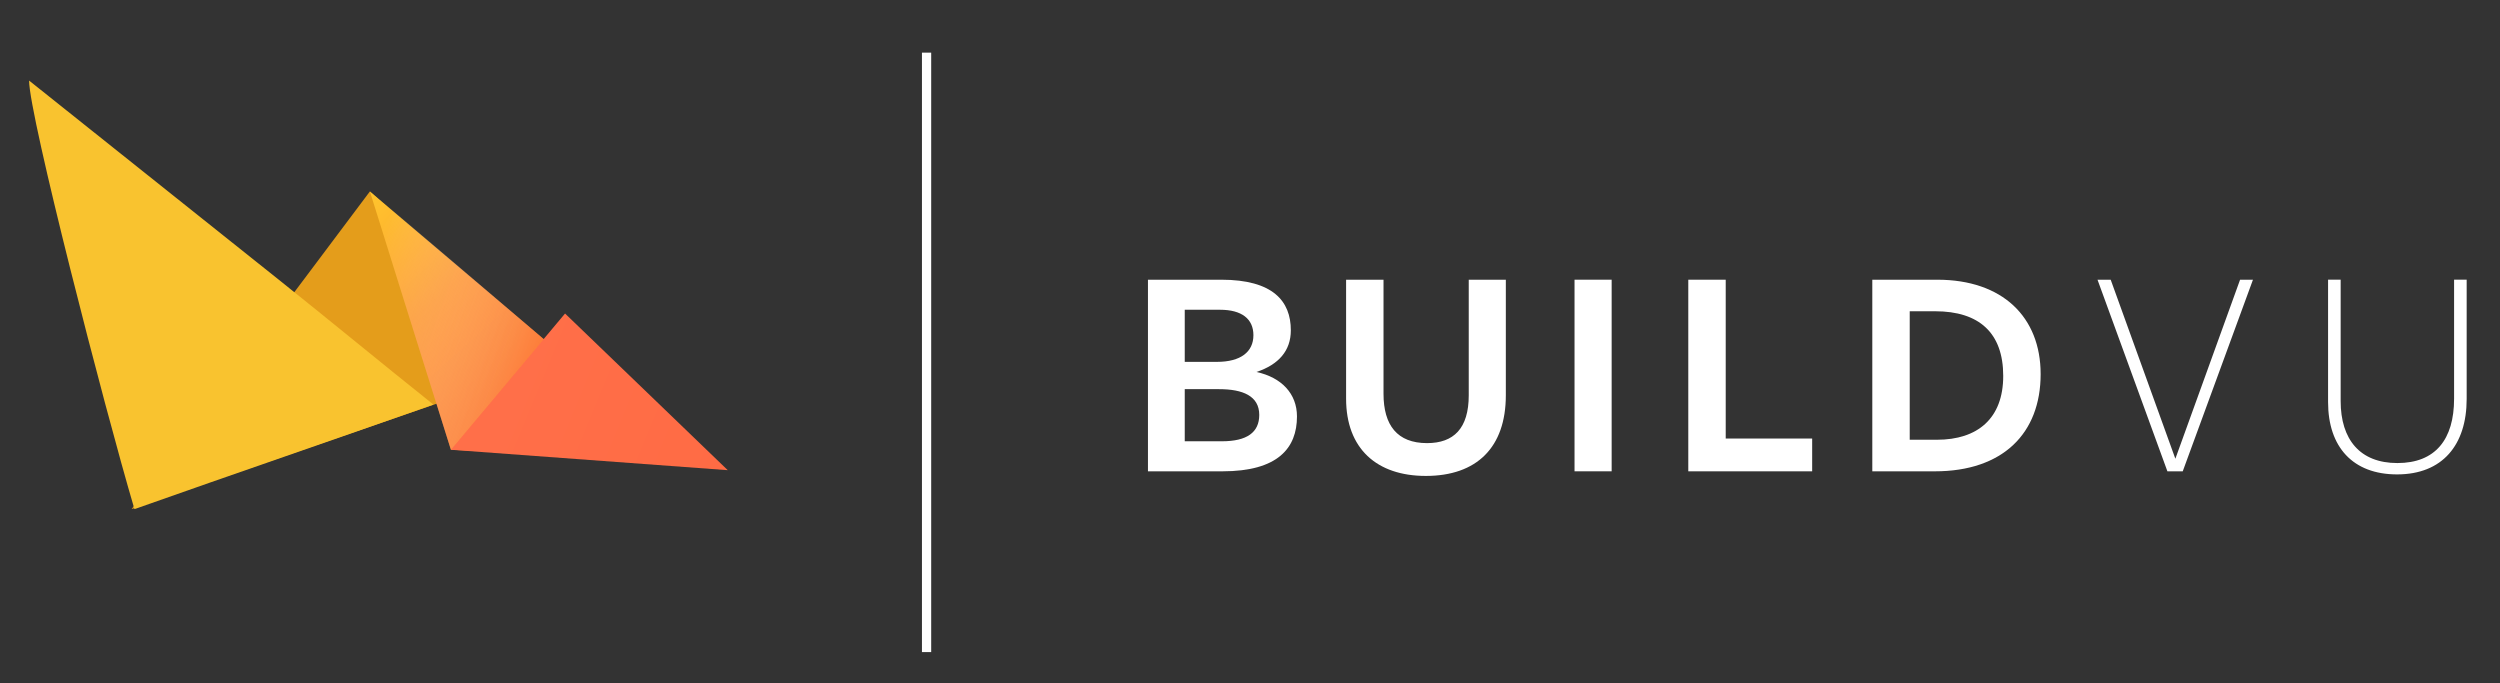 <?xml version="1.0" encoding="UTF-8" standalone="no"?><!DOCTYPE svg PUBLIC "-//W3C//DTD SVG 1.1//EN" "http://www.w3.org/Graphics/SVG/1.1/DTD/svg11.dtd"><svg width="100%" height="100%" viewBox="0 0 1101 301" version="1.1" xmlns="http://www.w3.org/2000/svg" xmlns:xlink="http://www.w3.org/1999/xlink" xml:space="preserve" xmlns:serif="http://www.serif.com/" style="fill-rule:evenodd;clip-rule:evenodd;stroke-linejoin:round;stroke-miterlimit:2;"><rect x="0" y="0" width="1101" height="301" fill="#333333" stroke="none"/><rect id="buildvu-wide-white" x="0.819" y="0.5" width="1100" height="300" style="fill:none;"/><g><path d="M536.889,171.388l-15.126,0l0,22.95l16.346,0c11.07,0 16.467,-3.924 16.467,-11.614c0,-8.366 -7.292,-11.336 -17.687,-11.336m0.399,-34.974l-15.525,0l0,22.95l14.173,0c10.539,0 16.068,-4.455 16.068,-11.747c0,-7.159 -5.119,-11.203 -14.716,-11.203m33.899,46.986c0,13.907 -8.378,24.169 -32.813,24.169l-32.813,0l0,-84.386l32.27,0c22.817,0 30.652,9.452 30.652,22.285c0,9.043 -5.408,15.103 -15.127,18.351c11.071,2.426 17.831,9.585 17.831,19.581" style="fill:#fff;fill-rule:nonzero;"/><path d="M627.928,209.598c-21.61,0 -35.107,-12.024 -35.107,-34.02l0,-52.394l16.479,0l0,50.221c0,13.908 6.072,21.743 19.171,21.743c11.746,0 18.362,-6.471 18.362,-21.055l0,-50.909l16.334,0l0,50.909c0,22.95 -12.821,35.505 -35.239,35.505" style="fill:#fff;fill-rule:nonzero;"/><rect x="693.424" y="123.178" width="16.346" height="84.386" style="fill:#fff;"/><path d="M743.524,207.57l0,-84.386l16.479,0l0,69.948l38.076,0l0,14.438l-54.555,0Z" style="fill:#fff;fill-rule:nonzero;"/><path d="M852.246,137.082l-11.204,0l0,56.583l12.012,0c17.819,0 29.167,-9.32 29.167,-28.092c0,-19.039 -10.66,-28.491 -29.975,-28.491m-0.133,70.491l-27.55,0l0,-84.387l28.624,0c28.757,0 45.513,16.467 45.513,41.578c0,26.064 -16.611,42.809 -46.587,42.809" style="fill:#fff;fill-rule:nonzero;"/><path d="M961.275,207.57l-6.748,0l-30.785,-84.386l5.807,0l28.479,78.845l28.503,-78.845l5.674,0l-30.93,84.386Z" style="fill:#fff;fill-rule:nonzero;"/><path d="M1055.67,208.926c-19.448,0 -30.386,-12.024 -30.386,-31.871l0,-53.88l5.541,0l0,53.469c0,16.89 8.499,27.284 24.978,27.284c16.745,0 24.978,-10.394 24.978,-28.358l0,-52.395l5.541,0l0,52.528c0,20.257 -10.672,33.223 -30.652,33.223" style="fill:#fff;fill-rule:nonzero;"/><rect x="406.028" y="23.182" width="4.068" height="264" style="fill:#fff;"/></g><g id="BuildVu-Icon" serif:id="BuildVu Icon"><g><path d="M124.013,136.147c-22.029,29.355 -44.051,58.71 -66.074,88.071c56.302,-19.852 113.519,-38.967 169.814,-58.812c5.809,-2.081 11.61,-4.162 17.412,-6.244c-27.421,-24.955 -54.848,-49.904 -82.268,-74.846c-12.968,17.277 -25.929,34.554 -38.884,51.831Z" style="fill:#e49d1b;"/><path d="M59.214,224.218c45.242,-15.997 86.412,-30.059 131.648,-46.056c-21.997,-17.54 -46.178,-37.494 -68.174,-55.046c-36.63,-29.208 -73.259,-58.421 -109.876,-87.635c0,15.279 32.864,142.88 46.402,188.737Z" style="fill:#f9c32f;"/><path d="M198.578,198.078l104.086,4.995c-19.384,-16.464 -38.761,-32.941 -58.139,-49.405l-81.628,-69.352c11.891,37.916 23.783,75.839 35.681,113.762Z" style="fill:url(#_Linear1);"/><path d="M198.578,198.078l121.927,8.991c-11.411,-10.989 -22.823,-21.971 -34.228,-32.967c-12.481,-12.007 -24.949,-24.02 -37.43,-36.027c-16.758,20.005 -33.51,40.004 -50.269,60.003Z" style="fill:url(#_Linear2);"/><path d="M239.421,149.333l-40.843,48.751l-30.571,-97.202l5.232,-8.062l66.182,56.513Z" style="fill:url(#_Linear3);"/></g></g><defs><linearGradient id="_Linear1" x1="0" y1="0" x2="1" y2="0" gradientUnits="userSpaceOnUse" gradientTransform="matrix(68.148,76.097,-76.097,68.148,162.897,84.316)"><stop offset="0" style="stop-color:#ffc62d;stop-opacity:1"/><stop offset="0.54" style="stop-color:#fd9b31;stop-opacity:1"/><stop offset="1" style="stop-color:#fc8a32;stop-opacity:1"/></linearGradient><linearGradient id="_Linear2" x1="0" y1="0" x2="1" y2="0" gradientUnits="userSpaceOnUse" gradientTransform="matrix(-95.797,-39.668,39.668,-95.797,320.505,207.069)"><stop offset="0" style="stop-color:#ff6b44;stop-opacity:1"/><stop offset="1" style="stop-color:#ff6f49;stop-opacity:1"/></linearGradient><linearGradient id="_Linear3" x1="0" y1="0" x2="1" y2="0" gradientUnits="userSpaceOnUse" gradientTransform="matrix(-78.63,-28.619,28.619,-78.63,234.408,163.106)"><stop offset="0" style="stop-color:#fd733f;stop-opacity:0.57"/><stop offset="1" style="stop-color:#fff;stop-opacity:0"/></linearGradient></defs></svg>